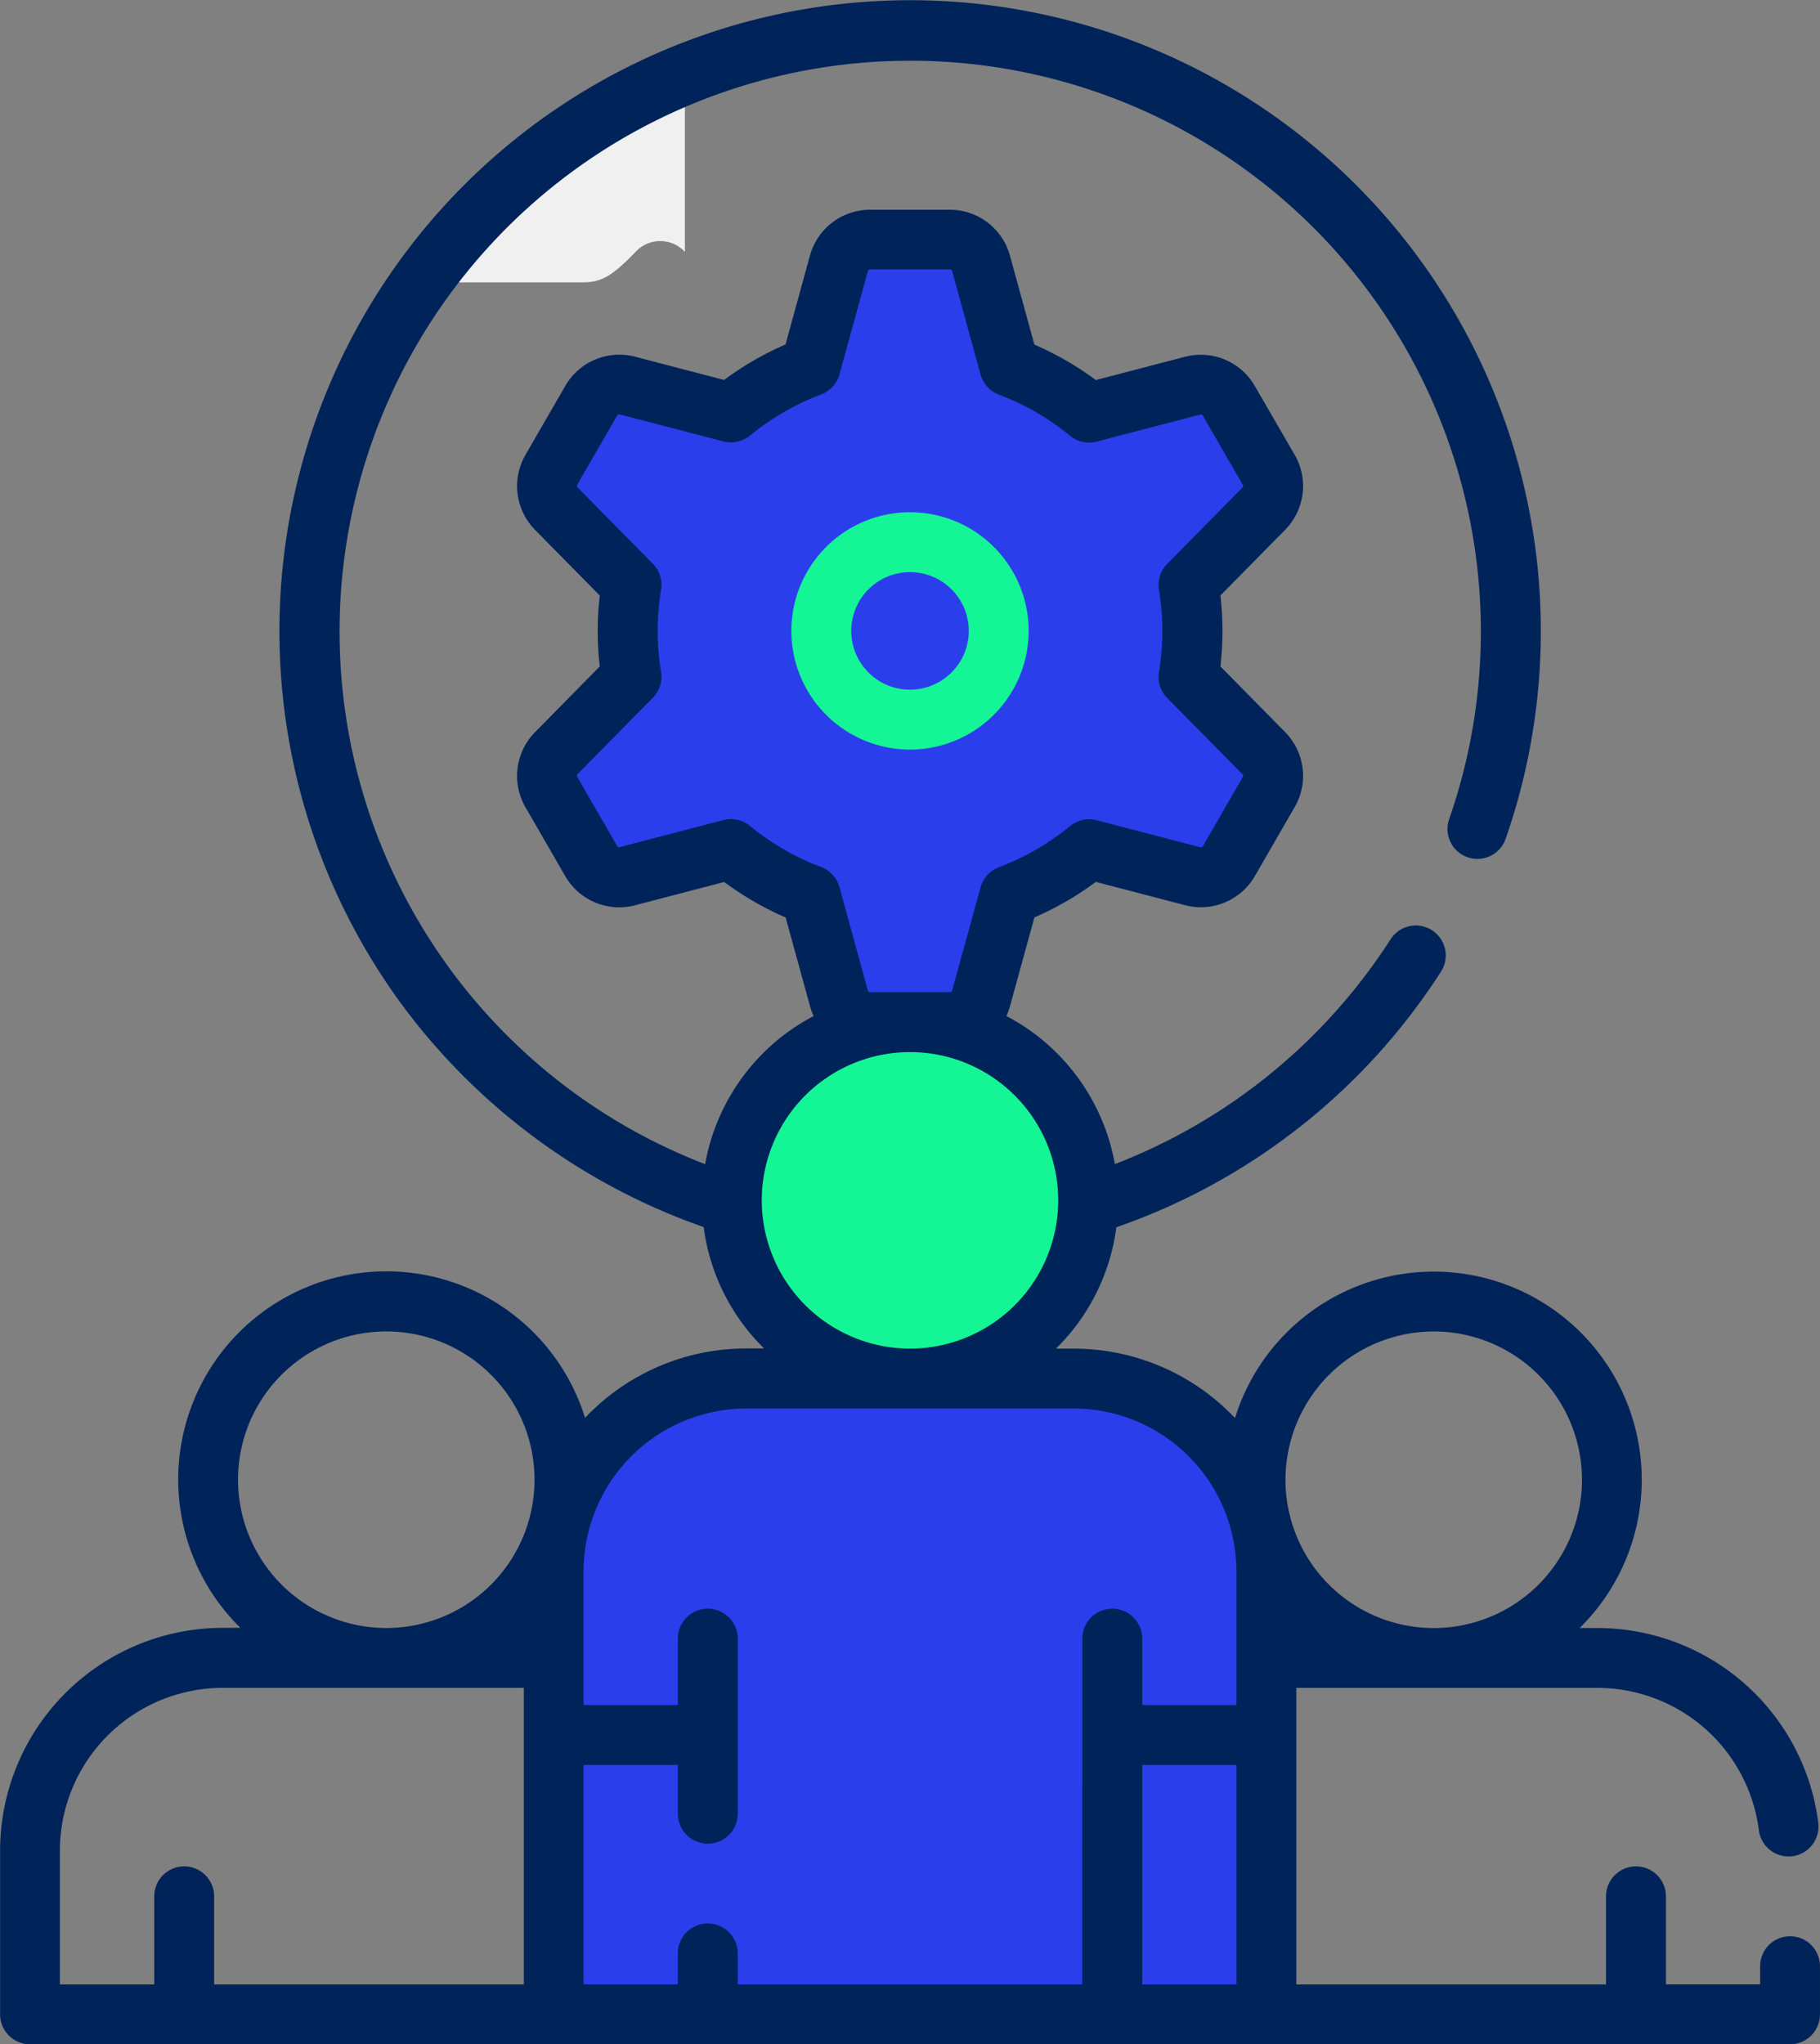 <svg xmlns="http://www.w3.org/2000/svg" width="64.639" height="72.587">
    <rect width="100%" height="100%" fill="#808080" stroke="none"/>
    <defs>
        <style>
            .cls-1{fill:#14f595}.cls-2{fill:#2b3eeb}
        </style>
    </defs>
    <g id="Group_2989" data-name="Group 2989" transform="translate(-416.122 -1937.412)">
        <g id="Group_598" data-name="Group 598">
            <circle id="Ellipse_49" data-name="Ellipse 49" class="cls-1" cx="6.5" cy="6.5" r="6.5" transform="translate(442 1974)"/>
            <g id="Group_597" data-name="Group 597">
                <path id="Path_1650" data-name="Path 1650" class="cls-2" d="m4665.4 5287.08.8-18.08s3.04-5.44 6.88-4.96 4.8 0 4.8 0h6.72s4.64.96 6.56 4.96 0 5.76 0 5.76v12.32z" transform="translate(-4230 -3278)"/>
                <g id="Group_596" data-name="Group 596" transform="translate(110.761)">
                    <path id="Path_456" data-name="Path 456" d="M3504.685 2042v7.4a1.189 1.189 0 0 0-1.751 0c-.875.9-1.226 1.083-1.926 1.083h-4.728l3.152-3.428s0-.722 1.576-1.985 4.552-3.067 4.552-3.067z" transform="translate(-3175 -103.044)" style="fill:#f0f0f0"/>
                    <g id="team" transform="translate(277.328 1937.412)">
                        <g id="Group_595" data-name="Group 595" transform="translate(28.033)">
                            <path id="Path_1649" data-name="Path 1649" class="cls-2" d="m34.01 36.294 1.143-1.62v-1.715l1.372-1.143 1.257-1.257 1.257-.572 1.943.572h.8l1.257 1.257 2.4-4.229-3.657-3.657V20.5l3.657-3.085-2.4-4.343-4 1.714-3.2-1.714-.686-4.342H30.01l-1.372 4.342-2.628 1.716-4.686-1.714-2.172 4.343 3.2 3.085v3.429l-3.2 3.657 2.172 4.229 4.686-1.829 2.628 1.829 1.372 4.477z"/>
                            <path id="Path_1647" data-name="Path 1647" class="cls-1" d="M234.708 132.506a4.214 4.214 0 1 0-4.214 4.214 4.219 4.219 0 0 0 4.214-4.214zm-4.214 2.087a2.087 2.087 0 1 1 2.087-2.087 2.09 2.09 0 0 1-2.087 2.087z" transform="translate(-198.174 -110.104)"/>
                            <path id="Path_1648" data-name="Path 1648" d="M91.609 68.751a1.063 1.063 0 0 0-1.063 1.063v.646H87.2v-3.127a1.063 1.063 0 1 0-2.127 0v3.128h-11V59.933h10.7a5.78 5.78 0 0 1 5.727 5.052 1.063 1.063 0 0 0 1.054.932 1.081 1.081 0 0 0 .133-.008 1.063 1.063 0 0 0 .924-1.186 7.909 7.909 0 0 0-7.843-6.916h-.633a7.389 7.389 0 1 0-12.24-7.456 7.882 7.882 0 0 0-5.727-2.464h-.633a7.375 7.375 0 0 0 2.147-4.31A22.461 22.461 0 0 0 79.211 34.5a1.063 1.063 0 0 0-1.789-1.15 20.341 20.341 0 0 1-9.793 7.984 7.411 7.411 0 0 0-3.852-5.258 2.208 2.208 0 0 0 .125-.341l.869-3.16a11.048 11.048 0 0 0 2.182-1.261l3.173.828a2.214 2.214 0 0 0 2.474-1.034l1.418-2.456a2.214 2.214 0 0 0-.341-2.656l-2.3-2.334a10.959 10.959 0 0 0 0-2.517l2.3-2.334a2.214 2.214 0 0 0 .341-2.656L72.595 13.7a2.214 2.214 0 0 0-2.471-1.033l-3.172.828a11.048 11.048 0 0 0-2.182-1.26L63.9 9.07a2.215 2.215 0 0 0-2.13-1.623h-2.836A2.215 2.215 0 0 0 56.8 9.07l-.869 3.161a11.045 11.045 0 0 0-2.182 1.26l-3.172-.828a2.215 2.215 0 0 0-2.466 1.037l-1.418 2.456a2.214 2.214 0 0 0 .341 2.656l2.3 2.334a10.958 10.958 0 0 0 0 2.517L47.033 26a2.214 2.214 0 0 0-.341 2.656l1.418 2.456a2.215 2.215 0 0 0 2.471 1.033l3.172-.828a11.045 11.045 0 0 0 2.182 1.26l.869 3.16a2.2 2.2 0 0 0 .125.34 7.411 7.411 0 0 0-3.853 5.259A20.267 20.267 0 1 1 79.489 29.12a1.063 1.063 0 0 0 2.006.7 22.4 22.4 0 1 0-39.087 5.989 22.612 22.612 0 0 0 10.616 7.761 7.374 7.374 0 0 0 2.147 4.31h-.633a7.882 7.882 0 0 0-5.727 2.464A7.39 7.39 0 1 0 36.57 57.8h-.633a7.913 7.913 0 0 0-7.9 7.9v5.814a1.063 1.063 0 0 0 1.063 1.073h62.508a1.063 1.063 0 0 0 1.063-1.063v-1.71a1.063 1.063 0 0 0-1.063-1.063zM58.935 35.23a.083.083 0 0 1-.08-.061L57.847 31.5a1.063 1.063 0 0 0-.65-.713 8.932 8.932 0 0 1-2.528-1.461 1.064 1.064 0 0 0-.944-.207l-3.681.96a.082.082 0 0 1-.092-.039l-1.418-2.456a.083.083 0 0 1 .013-.1l2.672-2.708a1.063 1.063 0 0 0 .292-.919 8.922 8.922 0 0 1 0-2.921 1.064 1.064 0 0 0-.292-.919l-2.672-2.708a.082.082 0 0 1-.013-.1l1.418-2.457a.083.083 0 0 1 .092-.038l3.681.96a1.064 1.064 0 0 0 .943-.207 8.931 8.931 0 0 1 2.528-1.46 1.064 1.064 0 0 0 .651-.713l1.008-3.666a.083.083 0 0 1 .08-.061h2.836a.083.083 0 0 1 .08.061l1.008 3.672a1.063 1.063 0 0 0 .651.713 8.928 8.928 0 0 1 2.528 1.46 1.063 1.063 0 0 0 .943.207l3.681-.96a.082.082 0 0 1 .092.038l1.418 2.457a.082.082 0 0 1-.013.1l-2.672 2.708a1.063 1.063 0 0 0-.292.919 8.923 8.923 0 0 1 0 2.921 1.063 1.063 0 0 0 .292.919l2.672 2.708a.083.083 0 0 1 .013.1l-1.418 2.456a.082.082 0 0 1-.092.038l-3.681-.96a1.065 1.065 0 0 0-.943.207 8.936 8.936 0 0 1-2.528 1.461 1.064 1.064 0 0 0-.65.713l-1.01 3.664a.083.083 0 0 1-.08.061h-2.835zm-3.847 7.391a5.264 5.264 0 1 1 5.264 5.264 5.27 5.27 0 0 1-5.264-5.264zM68.6 62.667h3.347v7.793H68.6zm10.353-15.39a5.265 5.265 0 1 1-5.265 5.264 5.27 5.27 0 0 1 5.265-5.264zm-42.466 5.264a5.265 5.265 0 1 1 5.264 5.265 5.27 5.27 0 0 1-5.264-5.265zM30.16 65.71a5.784 5.784 0 0 1 5.778-5.778h10.7v10.529h-11v-3.128a1.063 1.063 0 1 0-2.127 0v3.128H30.16zm36.311 4.75H54.233v-1.1a1.063 1.063 0 0 0-2.127 0v1.1H48.76v-7.793h3.347V64.4a1.063 1.063 0 1 0 2.127 0v-6.216a1.063 1.063 0 0 0-2.127 0v2.357H48.76V55.79a5.784 5.784 0 0 1 5.779-5.777h11.627a5.785 5.785 0 0 1 5.779 5.777v4.751H68.6v-2.357a1.063 1.063 0 0 0-2.127 0z" transform="translate(-28.033)" style="fill:#00235a"/>
                        </g>
                    </g>
                </g>
            </g>
        </g>
    </g>
</svg>
